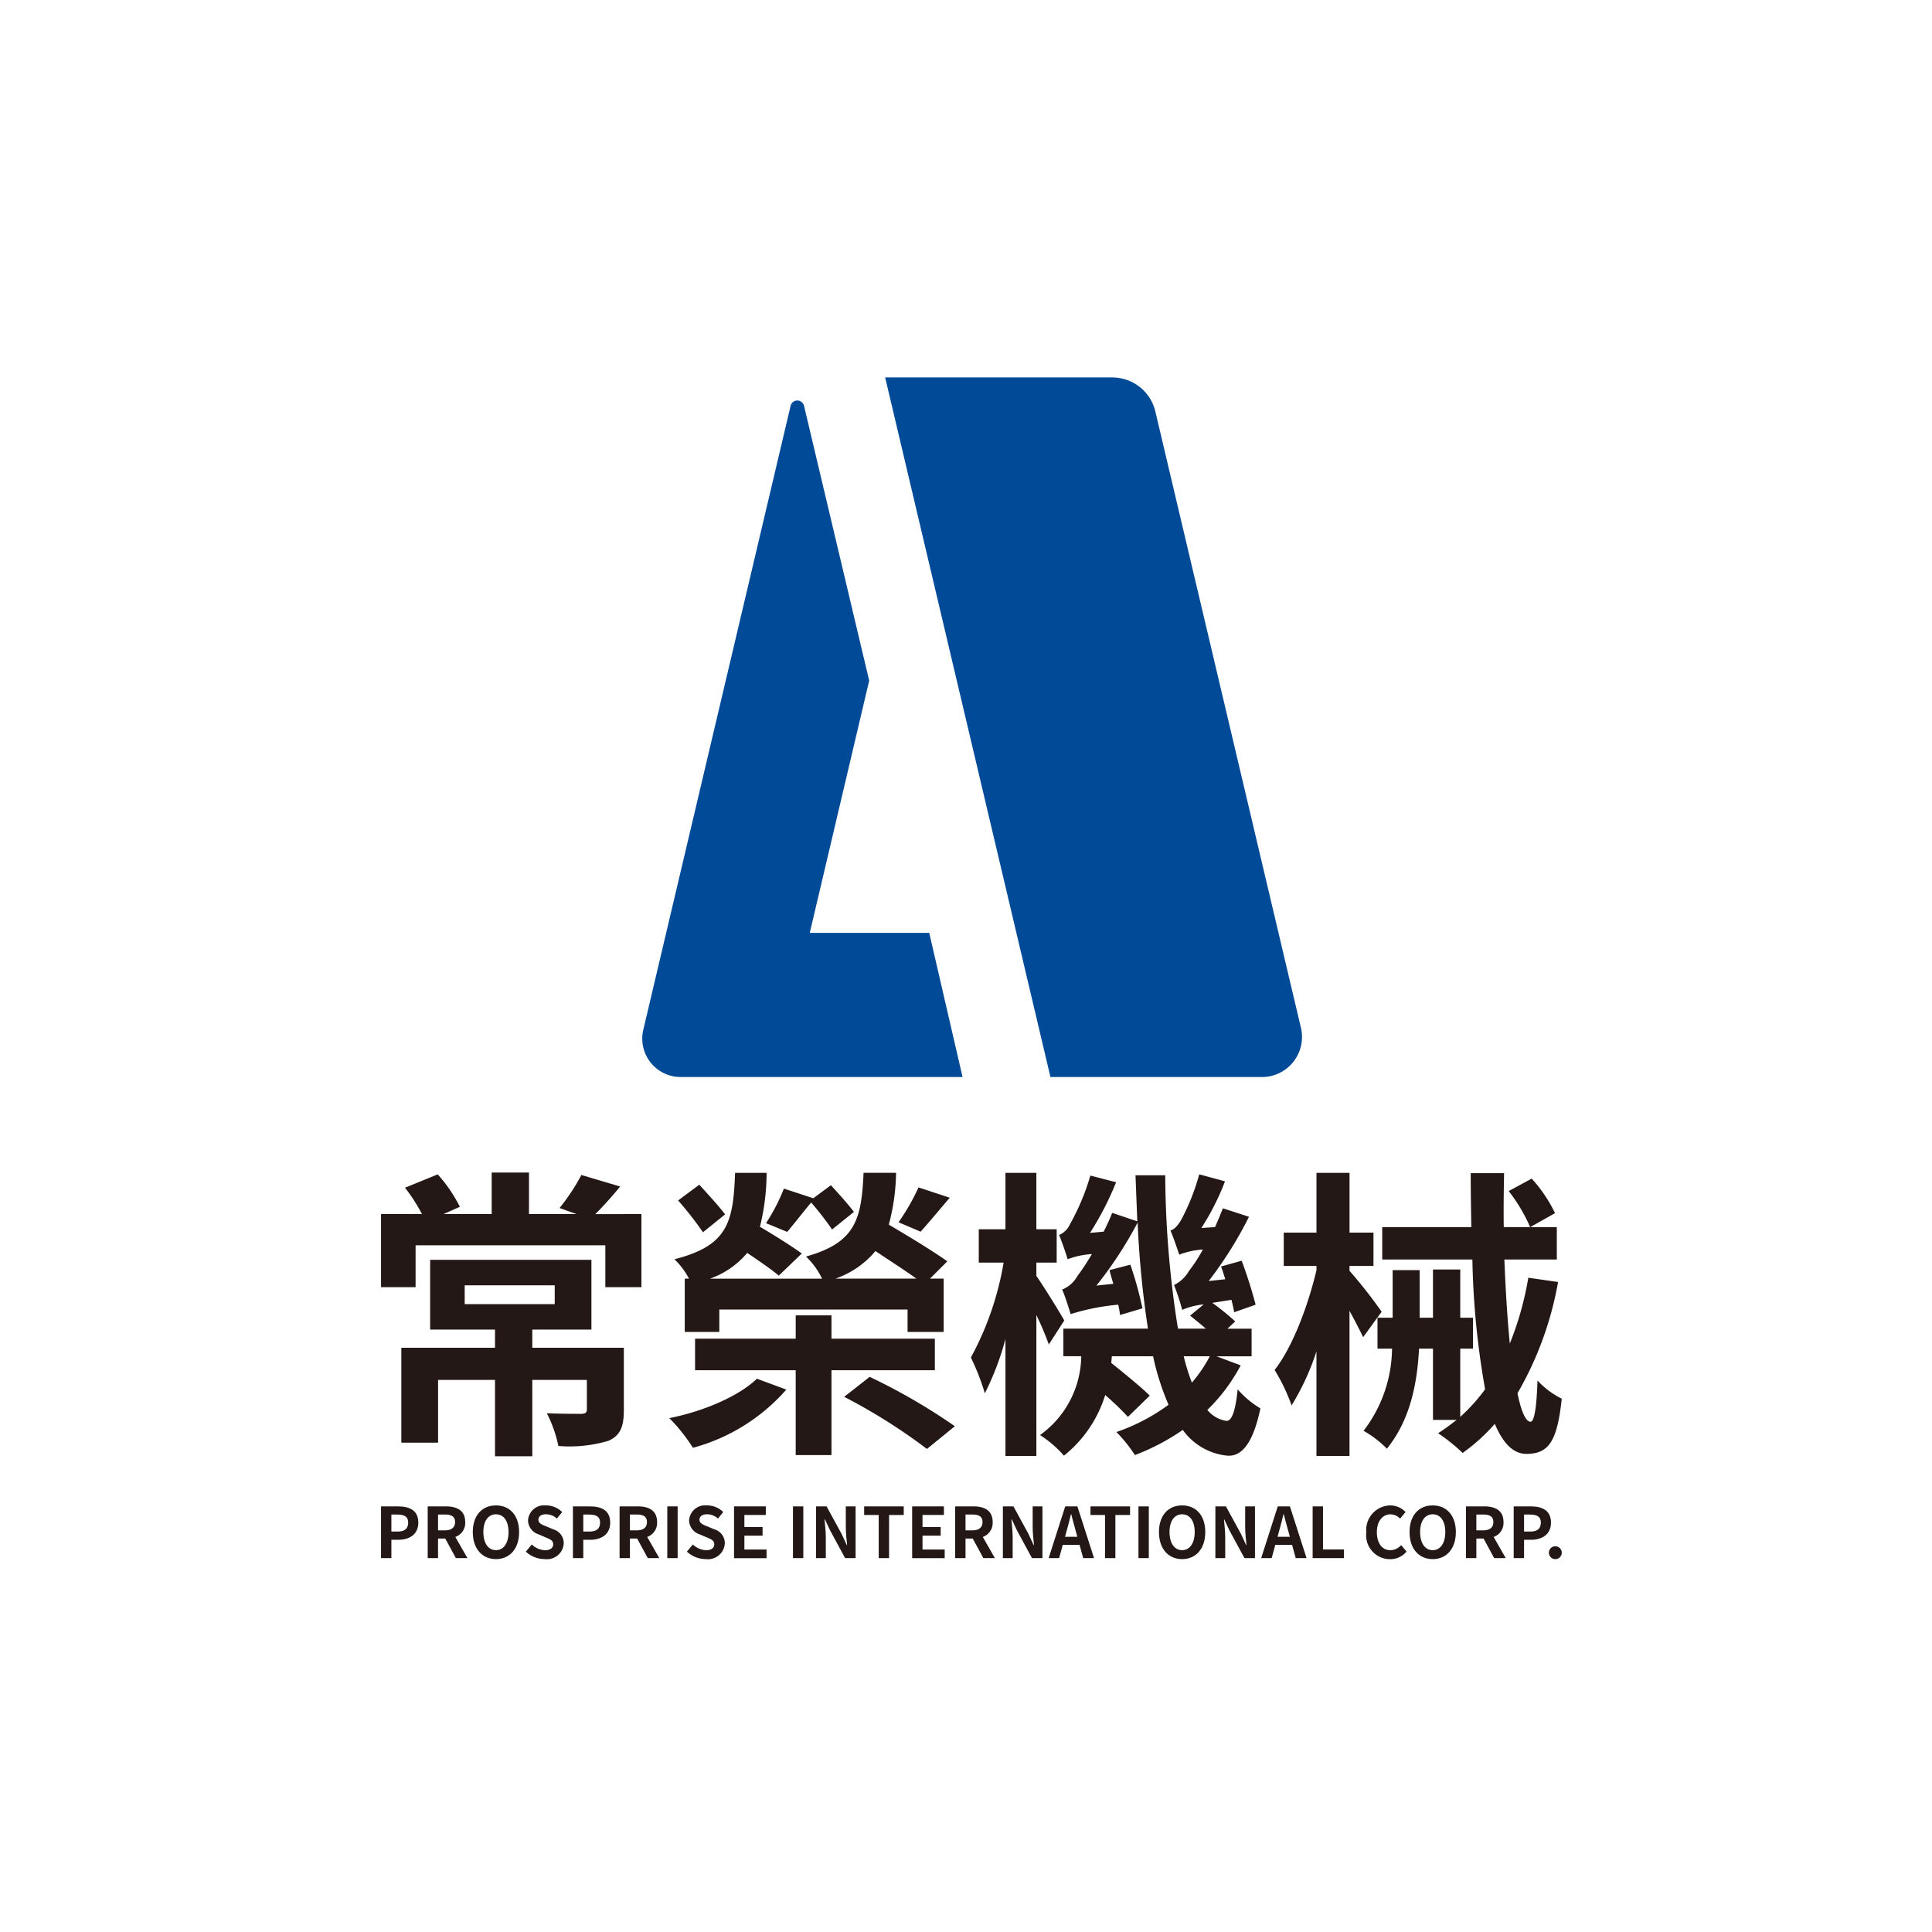 <svg xmlns="http://www.w3.org/2000/svg" width="180" height="180" viewBox="0 0 180 180">
  <g id="logo" transform="translate(-540 -7790)">
    <rect id="Rectangle_29" data-name="Rectangle 29" width="180" height="180" transform="translate(540 7790)" fill="#fff"/>
    <g id="logo-2" data-name="logo" transform="translate(575.5 7825.166)">
      <g id="Group_70" data-name="Group 70" transform="translate(0 105.089)">
        <path id="Path_142" data-name="Path 142" d="M16.986,234.979H18.57c1.069,0,1.89.371,1.89,1.512,0,1.1-.828,1.6-1.864,1.6H17.95V239.8h-.964Zm1.545,2.346c.665,0,.984-.28.984-.835s-.352-.749-1.016-.749H17.95v1.584Z" transform="translate(-16.986 -234.888)" fill="#231815"/>
        <path id="Path_143" data-name="Path 143" d="M28.416,239.8l-.991-1.825h-.672V239.8H25.79v-4.822h1.681c1.01,0,1.812.352,1.812,1.46a1.381,1.381,0,0,1-.919,1.388l1.127,1.974Zm-1.662-2.587h.626c.619,0,.958-.261.958-.775s-.339-.7-.958-.7h-.626Z" transform="translate(-21.442 -234.888)" fill="#231815"/>
        <path id="Path_144" data-name="Path 144" d="M34.3,237.277c0-1.57.88-2.483,2.158-2.483s2.157.919,2.157,2.483-.88,2.522-2.157,2.522S34.3,238.841,34.3,237.277Zm3.33,0c0-1.036-.456-1.655-1.173-1.655s-1.173.619-1.173,1.655.456,1.688,1.173,1.688S37.632,238.307,37.632,237.277Z" transform="translate(-25.751 -234.794)" fill="#231815"/>
        <path id="Path_145" data-name="Path 145" d="M44.307,239.1l.554-.665a1.9,1.9,0,0,0,1.225.534c.5,0,.769-.215.769-.554,0-.358-.293-.469-.723-.652l-.645-.274a1.4,1.4,0,0,1-.977-1.3,1.5,1.5,0,0,1,1.668-1.395,2.141,2.141,0,0,1,1.512.619l-.489.606a1.538,1.538,0,0,0-1.023-.4c-.423,0-.7.189-.7.508,0,.346.346.47.756.632l.632.267a1.333,1.333,0,0,1,.971,1.31,1.569,1.569,0,0,1-1.773,1.46A2.57,2.57,0,0,1,44.307,239.1Z" transform="translate(-30.815 -234.794)" fill="#231815"/>
        <path id="Path_146" data-name="Path 146" d="M53.189,234.979h1.584c1.069,0,1.89.371,1.89,1.512,0,1.1-.828,1.6-1.864,1.6h-.645V239.8h-.964Zm1.545,2.346c.665,0,.984-.28.984-.835s-.352-.749-1.016-.749h-.548v1.584Z" transform="translate(-35.311 -234.888)" fill="#231815"/>
        <path id="Path_147" data-name="Path 147" d="M64.619,239.8l-.991-1.825h-.672V239.8h-.964v-4.822h1.681c1.01,0,1.812.352,1.812,1.46a1.381,1.381,0,0,1-.919,1.388l1.127,1.974Zm-1.662-2.587h.626c.619,0,.958-.261.958-.775s-.339-.7-.958-.7h-.626Z" transform="translate(-39.767 -234.888)" fill="#231815"/>
        <path id="Path_148" data-name="Path 148" d="M70.994,234.979h.964V239.8h-.964Z" transform="translate(-44.323 -234.888)" fill="#231815"/>
        <path id="Path_149" data-name="Path 149" d="M74.7,239.1l.554-.665a1.9,1.9,0,0,0,1.225.534c.5,0,.769-.215.769-.554,0-.358-.293-.469-.723-.652l-.645-.274a1.4,1.4,0,0,1-.977-1.3,1.5,1.5,0,0,1,1.668-1.395,2.141,2.141,0,0,1,1.512.619l-.489.606a1.538,1.538,0,0,0-1.023-.4c-.424,0-.7.189-.7.508,0,.346.345.47.756.632l.632.267a1.333,1.333,0,0,1,.971,1.31,1.569,1.569,0,0,1-1.772,1.46A2.57,2.57,0,0,1,74.7,239.1Z" transform="translate(-46.201 -234.794)" fill="#231815"/>
        <path id="Path_150" data-name="Path 150" d="M83.585,234.979h2.959v.8H84.549V236.9h1.694v.808H84.549v1.29h2.066v.808h-3.03Z" transform="translate(-50.696 -234.888)" fill="#231815"/>
        <path id="Path_151" data-name="Path 151" d="M94.7,234.979h.964V239.8H94.7Z" transform="translate(-56.321 -234.888)" fill="#231815"/>
        <path id="Path_152" data-name="Path 152" d="M99.053,234.979h.984l1.4,2.567.482,1.043h.032c-.052-.5-.123-1.141-.123-1.688v-1.922h.912V239.8h-.977l-1.395-2.58-.489-1.037h-.033c.046.521.118,1.127.118,1.681V239.8h-.913Z" transform="translate(-58.526 -234.888)" fill="#231815"/>
        <path id="Path_153" data-name="Path 153" d="M109.49,235.781h-1.356v-.8h3.688v.8h-1.368V239.8h-.964Z" transform="translate(-63.122 -234.888)" fill="#231815"/>
        <path id="Path_154" data-name="Path 154" d="M117.188,234.979h2.959v.8h-1.994V236.9h1.694v.808h-1.694v1.29h2.066v.808h-3.03Z" transform="translate(-67.705 -234.888)" fill="#231815"/>
        <path id="Path_155" data-name="Path 155" d="M127.931,239.8l-.991-1.825h-.671V239.8h-.964v-4.822h1.681c1.01,0,1.812.352,1.812,1.46a1.381,1.381,0,0,1-.919,1.388l1.127,1.974Zm-1.662-2.587h.626c.619,0,.958-.261.958-.775s-.339-.7-.958-.7h-.626Z" transform="translate(-71.814 -234.888)" fill="#231815"/>
        <path id="Path_156" data-name="Path 156" d="M134.306,234.979h.984l1.4,2.567.482,1.043h.033c-.052-.5-.124-1.141-.124-1.688v-1.922h.912V239.8h-.977l-1.395-2.58-.489-1.037H135.1c.046.521.118,1.127.118,1.681V239.8h-.913Z" transform="translate(-76.37 -234.888)" fill="#231815"/>
        <path id="Path_157" data-name="Path 157" d="M145.819,238.563h-1.564l-.339,1.238h-.977l1.544-4.822h1.134l1.551,4.822h-1.01Zm-.208-.75-.143-.527c-.15-.5-.281-1.056-.424-1.577h-.026c-.124.528-.267,1.075-.41,1.577l-.144.527Z" transform="translate(-80.739 -234.888)" fill="#231815"/>
        <path id="Path_158" data-name="Path 158" d="M152.187,235.781h-1.356v-.8h3.688v.8h-1.368V239.8h-.964Z" transform="translate(-84.734 -234.888)" fill="#231815"/>
        <path id="Path_159" data-name="Path 159" d="M159.885,234.979h.964V239.8h-.964Z" transform="translate(-89.317 -234.888)" fill="#231815"/>
        <path id="Path_160" data-name="Path 160" d="M163.752,237.277c0-1.57.88-2.483,2.157-2.483s2.157.919,2.157,2.483-.88,2.522-2.157,2.522S163.752,238.841,163.752,237.277Zm3.33,0c0-1.036-.456-1.655-1.173-1.655s-1.173.619-1.173,1.655.456,1.688,1.173,1.688S167.082,238.307,167.082,237.277Z" transform="translate(-91.274 -234.794)" fill="#231815"/>
        <path id="Path_161" data-name="Path 161" d="M174.4,234.979h.984l1.4,2.567.482,1.043h.033c-.052-.5-.124-1.141-.124-1.688v-1.922h.913V239.8h-.977l-1.4-2.58-.488-1.037H175.2c.045.521.117,1.127.117,1.681V239.8H174.4Z" transform="translate(-96.666 -234.888)" fill="#231815"/>
        <path id="Path_162" data-name="Path 162" d="M185.916,238.563h-1.564l-.339,1.238h-.977l1.545-4.822h1.133l1.551,4.822h-1.01Zm-.208-.75-.144-.527c-.15-.5-.28-1.056-.424-1.577h-.026c-.124.528-.268,1.075-.411,1.577l-.143.527Z" transform="translate(-101.035 -234.888)" fill="#231815"/>
        <path id="Path_163" data-name="Path 163" d="M192.749,234.979h.964v4.014h1.955v.808h-2.92Z" transform="translate(-105.952 -234.888)" fill="#231815"/>
        <path id="Path_164" data-name="Path 164" d="M202.872,237.316a2.289,2.289,0,0,1,2.241-2.522,1.967,1.967,0,0,1,1.414.619l-.508.612a1.245,1.245,0,0,0-.886-.4c-.73,0-1.278.626-1.278,1.662s.5,1.682,1.258,1.682a1.339,1.339,0,0,0,1-.476l.509.6a1.953,1.953,0,0,1-1.538.71A2.221,2.221,0,0,1,202.872,237.316Z" transform="translate(-111.076 -234.794)" fill="#231815"/>
        <path id="Path_165" data-name="Path 165" d="M211.029,237.277c0-1.57.88-2.483,2.157-2.483s2.157.919,2.157,2.483-.88,2.522-2.157,2.522S211.029,238.841,211.029,237.277Zm3.33,0c0-1.036-.456-1.655-1.173-1.655s-1.173.619-1.173,1.655.456,1.688,1.173,1.688S214.359,238.307,214.359,237.277Z" transform="translate(-115.204 -234.794)" fill="#231815"/>
        <path id="Path_166" data-name="Path 166" d="M224.306,239.8l-.991-1.825h-.671V239.8h-.965v-4.822h1.681c1.01,0,1.812.352,1.812,1.46a1.381,1.381,0,0,1-.919,1.388l1.127,1.974Zm-1.662-2.587h.625c.619,0,.958-.261.958-.775s-.339-.7-.958-.7h-.625Z" transform="translate(-120.595 -234.888)" fill="#231815"/>
        <path id="Path_167" data-name="Path 167" d="M230.681,234.979h1.583c1.069,0,1.89.371,1.89,1.512,0,1.1-.828,1.6-1.864,1.6h-.645V239.8h-.964Zm1.544,2.346c.665,0,.984-.28.984-.835s-.352-.749-1.017-.749h-.547v1.584Z" transform="translate(-125.152 -234.888)" fill="#231815"/>
        <path id="Path_168" data-name="Path 168" d="M237.319,243.021a.6.6,0,1,1,.593.626A.6.6,0,0,1,237.319,243.021Z" transform="translate(-128.512 -238.641)" fill="#231815"/>
      </g>
      <g id="Group_71" data-name="Group 71" transform="translate(24.337)">
        <path id="Path_169" data-name="Path 169" d="M147.207,87.171H127.5l-15.4-65.18h21.163a4.121,4.121,0,0,1,4.01,3.173l13.563,57.414A3.734,3.734,0,0,1,147.207,87.171Z" transform="translate(-89.469 -21.991)" fill="#004a98"/>
        <path id="Path_170" data-name="Path 170" d="M81.341,26.842l6.07,25.6-5.536,23.5H93.005l3.105,13.432H69.847a3.578,3.578,0,0,1-3.482-4.4L80.089,26.842A.643.643,0,0,1,81.341,26.842Z" transform="translate(-66.268 -24.196)" fill="#004a98"/>
      </g>
      <path id="Path_171" data-name="Path 171" d="M41.246,175.869v6.807H37.885v-3.9H20.206v3.9h-3.22v-6.807H20.8a15.9,15.9,0,0,0-1.581-2.457l3.05-1.243a13.693,13.693,0,0,1,2.062,3.022l-1.525.678h4.49V172h3.474v3.869H35.2l-1.581-.565a19.3,19.3,0,0,0,2.033-3.078L39.27,173.3c-.819.989-1.61,1.864-2.316,2.57Zm-1.638,18.245c0,1.553-.311,2.372-1.441,2.88a12.708,12.708,0,0,1-4.66.48,11.881,11.881,0,0,0-1.073-3.05c1.271.056,2.767.056,3.163.056.424,0,.565-.113.565-.424v-2.739H31.079v7.117H27.605v-7.117H22.3v5.846H18.878v-8.84h8.727V186.63H21.562v-6.5H36.587v6.5H31.079v1.695h8.529Zm-14.828-9.857h8.388v-1.751H24.781Z" transform="translate(-16.986 -97.921)" fill="#231815"/>
      <path id="Path_172" data-name="Path 172" d="M82.273,192.251a17.725,17.725,0,0,1-8.7,5.422,16.064,16.064,0,0,0-2.2-2.767c3.163-.621,6.468-2.034,8.162-3.672Zm-9.066-10.337a7.055,7.055,0,0,0-1.356-1.808c4.971-1.271,5.48-3.417,5.649-8.049h2.937a21.222,21.222,0,0,1-.621,5.028c1.271.734,2.965,1.807,3.9,2.485l-2.146,2.062c-.649-.565-1.864-1.384-2.937-2.118a8,8,0,0,1-3.474,2.4H85.605a7.04,7.04,0,0,0-1.5-2.062c4.66-1.3,5.168-3.5,5.366-7.8H92.5a19.7,19.7,0,0,1-.678,4.83c1.78,1.045,4.152,2.485,5.451,3.417l-1.61,1.61h1.271v4.97H93.57v-2.09H76.031v2.09h-3.22v-4.97Zm1.3-4.321a30.807,30.807,0,0,0-2.316-2.965l1.977-1.469c.762.847,1.864,2.034,2.4,2.768Zm11.974,12.85v7.908H83.148v-7.908H73.772v-2.937h9.377v-2.175h3.332v2.175h9.631v2.937Zm-6.1-13.7a17.462,17.462,0,0,0,1.667-3.22l2.739.9,1.638-1.214c.706.762,1.666,1.836,2.146,2.485l-2.033,1.638a29.546,29.546,0,0,0-1.949-2.514c-.847,1.017-1.61,2.005-2.232,2.74Zm14.009,5.168c-1.045-.763-2.514-1.694-3.813-2.57a8.412,8.412,0,0,1-3.728,2.57Zm-4.35,9.151a56.014,56.014,0,0,1,7.936,4.6l-2.6,2.118a53.314,53.314,0,0,0-7.711-4.858ZM97.5,174.373c-.989,1.158-1.977,2.344-2.712,3.163l-2.062-.876a19.943,19.943,0,0,0,1.864-3.248Z" transform="translate(-44.514 -97.95)" fill="#231815"/>
      <path id="Path_173" data-name="Path 173" d="M135.531,188.043a28.5,28.5,0,0,0-1.158-2.74v13.133h-2.881v-10.9a26.05,26.05,0,0,1-1.92,5.055,22.564,22.564,0,0,0-1.3-3.332,28.419,28.419,0,0,0,3.05-8.84h-2.316V177.31h2.485v-5.253h2.881v5.253h1.892v3.107h-1.892v1.242c.621.876,2.231,3.474,2.6,4.152Zm17.878,1.949a16.628,16.628,0,0,1-3.107,4.152,2.839,2.839,0,0,0,1.751,1.017c.537.056.876-.961,1.073-2.937A8.672,8.672,0,0,0,155.244,194c-.734,3.5-1.864,4.49-3.078,4.406a5.8,5.8,0,0,1-4.152-2.4,20.912,20.912,0,0,1-4.462,2.344,13.367,13.367,0,0,0-1.723-2.147,18.006,18.006,0,0,0,4.858-2.542,23.635,23.635,0,0,1-1.441-4.519h-3.841c-.028.2-.028.424-.056.622,1.158.932,2.767,2.231,3.587,3.05l-2.034,1.977a25.285,25.285,0,0,0-2.118-2.034,11.609,11.609,0,0,1-3.841,5.648,10.406,10.406,0,0,0-2.231-1.92,9.173,9.173,0,0,0,3.841-7.344h-1.666v-2.569h7.88a91.835,91.835,0,0,1-.961-9.885,36.987,36.987,0,0,1-3.841,5.874l1.582-.169c-.141-.424-.254-.876-.367-1.271l1.949-.509a34.955,34.955,0,0,1,1.129,4.067l-2.09.621a8.652,8.652,0,0,0-.169-.96,20.793,20.793,0,0,0-4.434.876c-.141-.452-.508-1.666-.791-2.287a2.806,2.806,0,0,0,1.412-1.243,21.727,21.727,0,0,0,1.356-2.062,7.721,7.721,0,0,0-2.259.48c-.142-.508-.537-1.638-.791-2.259a1.945,1.945,0,0,0,1.017-1.016,21.288,21.288,0,0,0,1.892-4.519l2.4.621a28.427,28.427,0,0,1-2.429,4.717l1.271-.113c.282-.565.565-1.158.791-1.752l2.344.791c-.057-1.356-.113-2.824-.169-4.293h2.768a93.192,93.192,0,0,0,1.186,14.291h2.6c-.48-.424-1.017-.847-1.469-1.215l1.271-1.045a6.77,6.77,0,0,0-2.005.508,21.847,21.847,0,0,0-.762-2.316,3.2,3.2,0,0,0,1.384-1.3,13.768,13.768,0,0,0,1.3-2.005,7.328,7.328,0,0,0-2.2.48c-.17-.509-.537-1.61-.819-2.259.367-.085.678-.452.989-.96a20.441,20.441,0,0,0,1.694-4.265l2.4.65a23.269,23.269,0,0,1-2.2,4.349l1.271-.085c.254-.565.509-1.186.734-1.752l2.429.791a35.915,35.915,0,0,1-3.756,5.987l1.554-.169c-.142-.4-.254-.819-.4-1.186l1.921-.536a41.3,41.3,0,0,1,1.3,4.095l-2,.706c-.057-.339-.141-.734-.254-1.158-.706.113-1.3.2-1.779.282A22.675,22.675,0,0,1,152.9,185.9l-.734.678h2.259v2.569h-3.276Zm-5.31-.848a19.654,19.654,0,0,0,.763,2.457,12.939,12.939,0,0,0,1.667-2.457Z" transform="translate(-73.316 -97.95)" fill="#231815"/>
      <path id="Path_174" data-name="Path 174" d="M193.821,187.365c-.282-.593-.763-1.525-1.271-2.457v13.529h-3.079v-9.744a23.377,23.377,0,0,1-2.316,5.028,17.679,17.679,0,0,0-1.582-3.3c1.666-2.119,3.107-5.96,3.9-9.292v-.4h-3.05v-3.107h3.05v-5.564h3.079v5.564h2.231v3.107H192.55v.452a44.668,44.668,0,0,1,2.994,3.813Zm18.16-5.14A31.552,31.552,0,0,1,208.2,192.59c.339,1.666.763,2.655,1.215,2.655.339,0,.565-1.214.65-3.841a7.9,7.9,0,0,0,2.259,1.695c-.424,3.982-1.215,5.14-3.3,5.14-1.243,0-2.2-1.045-2.937-2.8a17.1,17.1,0,0,1-2.994,2.711,17.533,17.533,0,0,0-2.288-1.836,20.751,20.751,0,0,0,1.723-1.242h-2.2v-6.637h-1.3c-.169,3.248-.819,6.637-2.994,9.32a9.858,9.858,0,0,0-2.175-1.666,12.775,12.775,0,0,0,2.655-7.654h-1.356v-2.881h1.412v-4.434h2.514v4.434h1.243v-4.491h2.542v4.491h1.186v2.881h-1.186v6.355a16.834,16.834,0,0,0,2.316-2.57,76.351,76.351,0,0,1-1.186-12.088H195.6v-3.022h8.3c-.028-1.638-.056-3.361-.056-5.027h3.107c-.028,1.694-.056,3.389-.028,5.027h4.942v3.022h-4.886c.113,2.88.282,5.564.508,7.823a29.375,29.375,0,0,0,1.723-6.128Zm-2.457-9.631a13.2,13.2,0,0,1,2.175,3.219l-2.317,1.3a15.474,15.474,0,0,0-2-3.361Z" transform="translate(-102.32 -97.95)" fill="#231815"/>
    </g>
  </g>
</svg>
